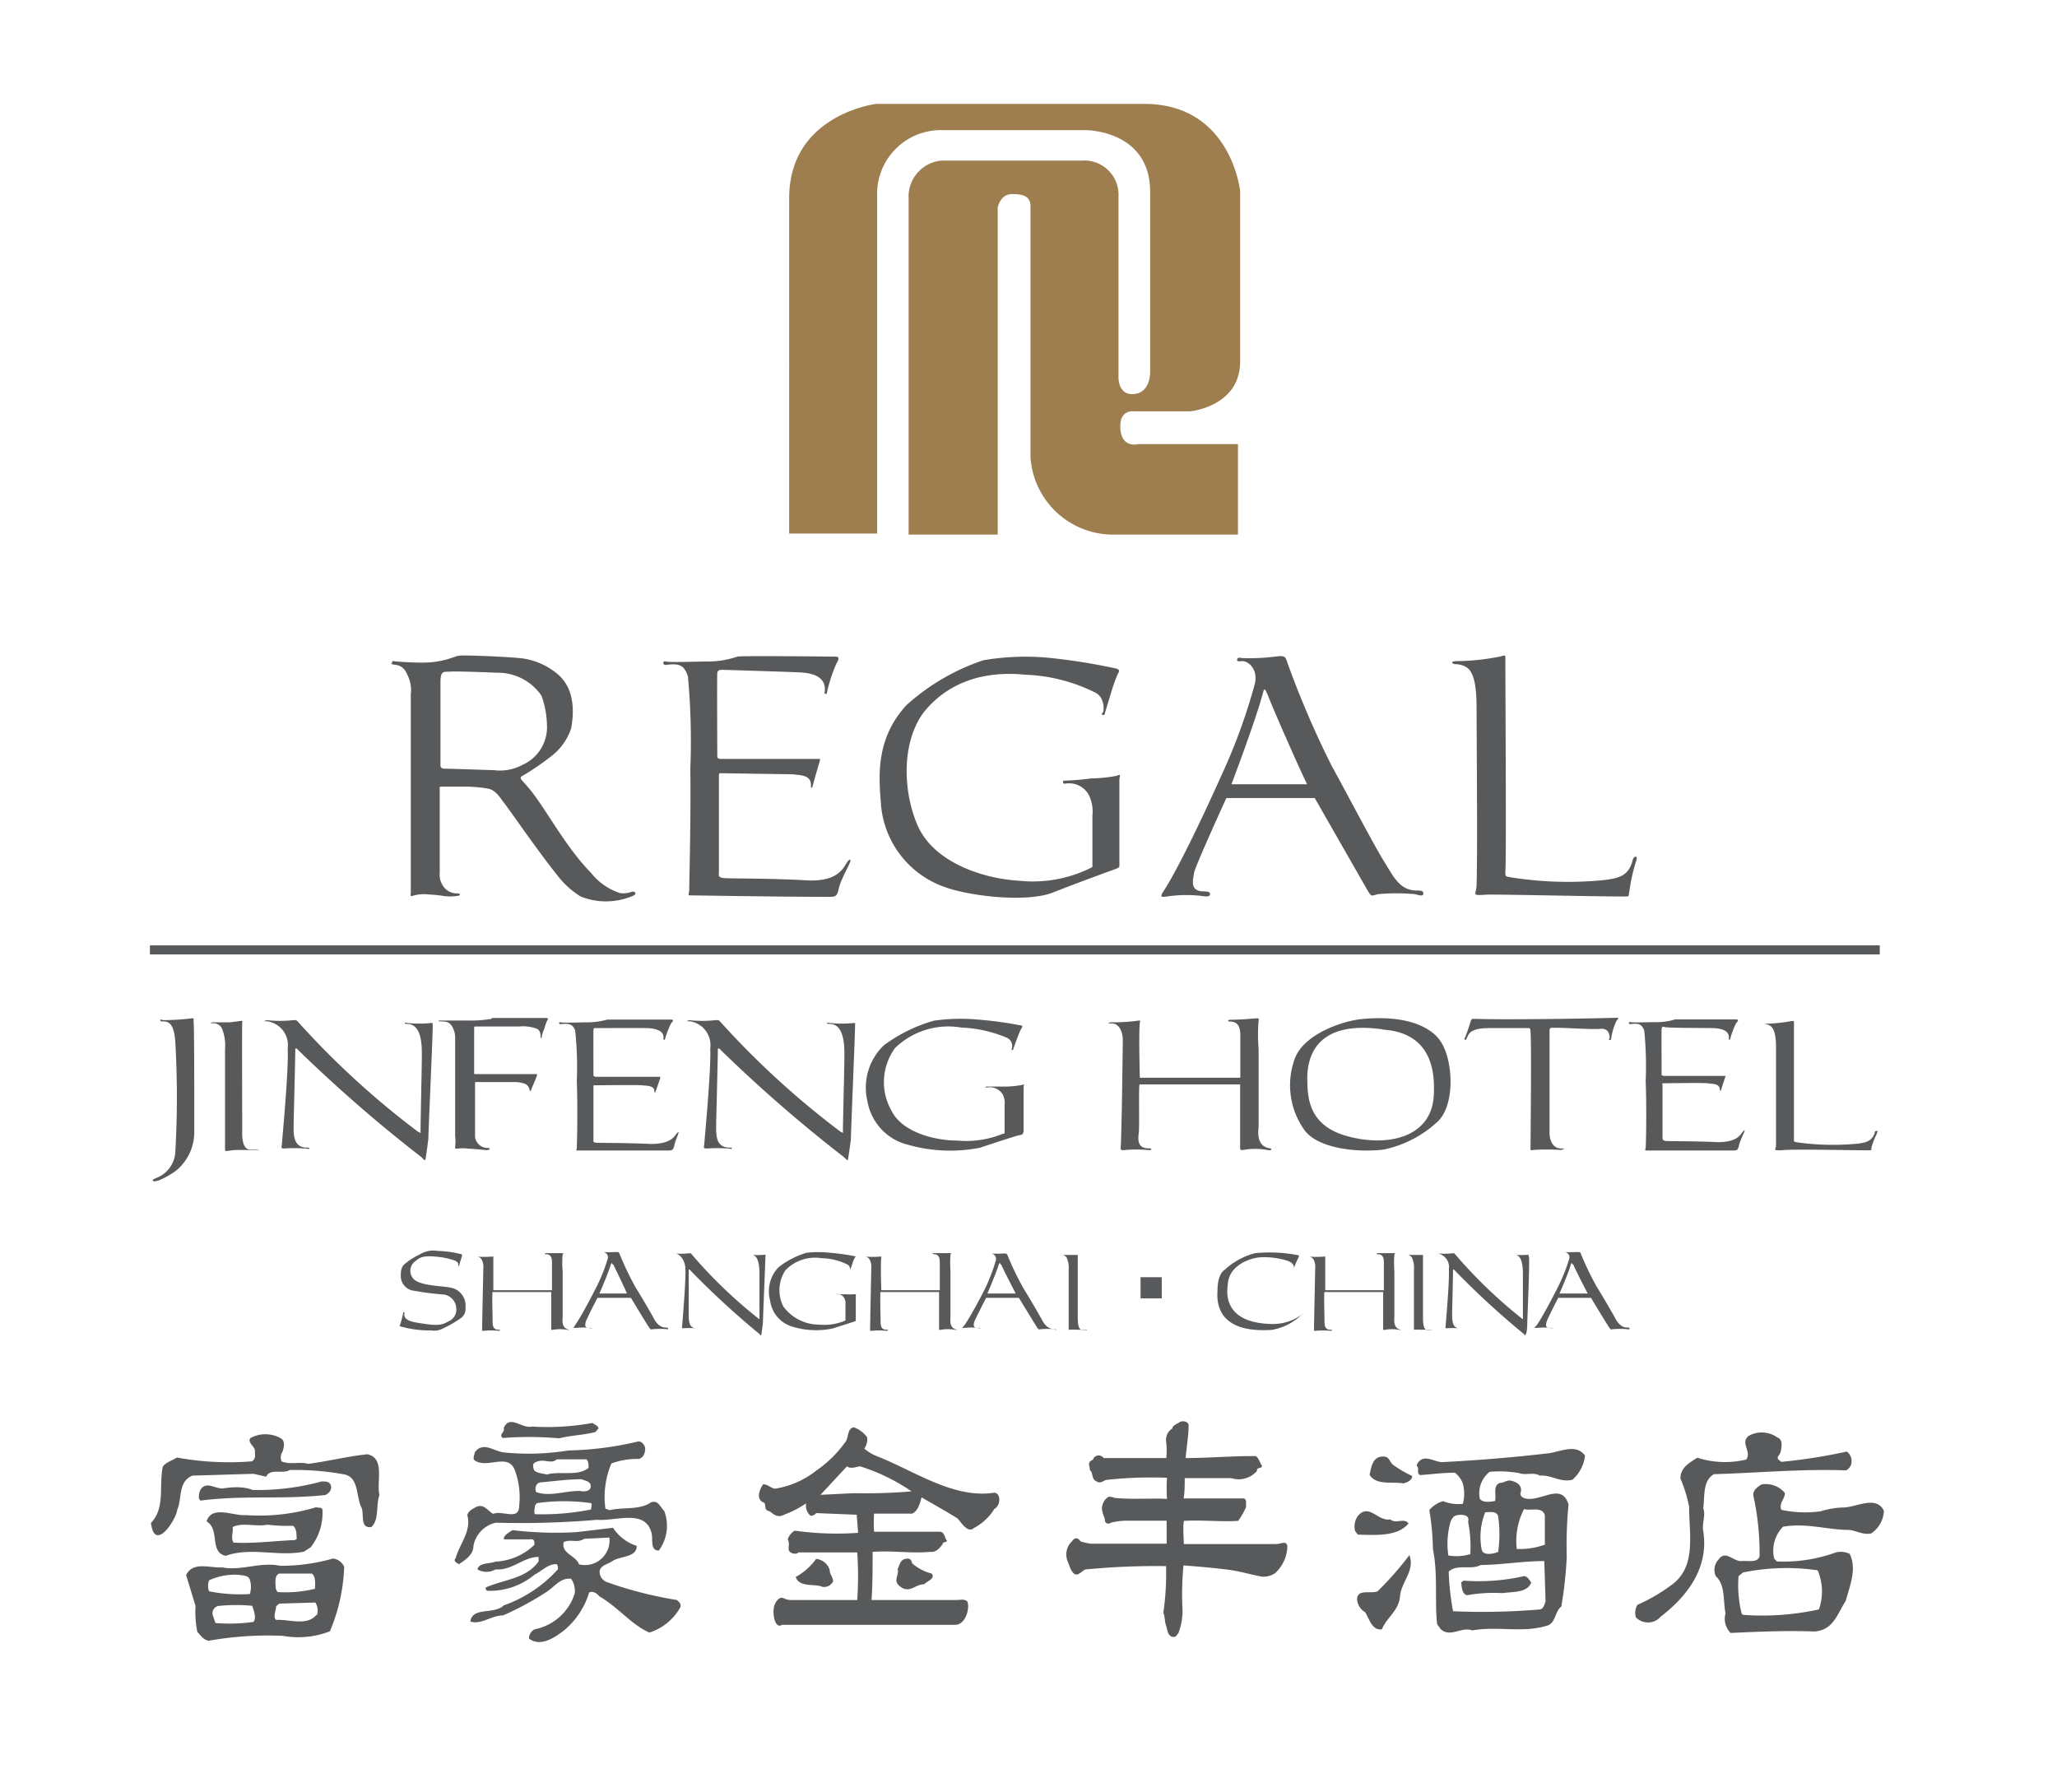 <svg id="Layer_1" data-name="Layer 1" xmlns="http://www.w3.org/2000/svg" viewBox="0 0 113.62 99">
  <defs>
    <style>
      .cls-1 {
        fill: none;
        stroke: #58595b;
        stroke-width: 0.5px;
      }

      .cls-2 {
        fill: #9e7d4e;
      }

      .cls-3 {
        fill: #58595b;
      }
    </style>
  </defs>
  <g>
    <line class="cls-1" x1="8.28" y1="52.47" x2="103.83" y2="52.47"/>
    <path class="cls-2" d="M43.59,29.47h4.86V10.83A3.52,3.52,0,0,1,52.1,7.19H60s3.53,0,3.53,3.41v9.9s.06,1.27-1,1.27c-.81,0-.75-1-.75-1v-9.9a1.89,1.89,0,0,0-2-2H52A2,2,0,0,0,50.19,11V29.53h4.92V11.47s.12-.75.81-.75,1,.17,1,.69V25.25a4.57,4.57,0,0,0,4.57,4.28h6.89v-5h-5.5s-1,.29-1-1c0-.92.75-.81.75-.81h3.12s2.75-.26,2.75-2.75V10.55S68,5.74,63.21,5.74H48.39s-4.8.58-4.8,5.21Z"/>
    <g>
      <path class="cls-3" d="M32.07,49.52a4.91,4.91,0,0,1-1.31-1.2c-1.28-1.62-2.35-3.23-3-4.08-.45-.66-.7-.66-.93-.7a7.85,7.85,0,0,0-1.2-.09c-.54,0-.89,0-1.24,0-.16,0-.1.13-.1.13v4.63a1.08,1.08,0,0,0,.12.62.92.92,0,0,0,.87.52.12.12,0,0,1,.12.06c0,.05,0,.05-.1.07a2.55,2.55,0,0,1-.87,0,7,7,0,0,0-.74-.07,2.21,2.21,0,0,0-.89.07c-.19.1-.09-.17-.11-.21V38.36a1.89,1.89,0,0,0-.2-1.11c-.25-.6-.69-.5-.83-.56s0,0,0-.09,0-.08.06-.08a16,16,0,0,0,1.68.08,4.84,4.84,0,0,0,1.69-.31c.09,0,.05-.06.38-.08s2.46.06,3.31.15a3.78,3.78,0,0,1,1.82.72c.72.5,1.26,1.41.95,3.15a3.23,3.23,0,0,1-1.06,1.51,14.72,14.72,0,0,1-1.67,1.14c-.17.1.06.26.21.45.95,1,2.07,3.31,3.62,4.89a3.38,3.38,0,0,0,1.59,1.11,1.33,1.33,0,0,0,.68-.08c.19,0,.29.14,0,.25A3.77,3.77,0,0,1,32.07,49.52ZM29.91,38.43a2.92,2.92,0,0,0-2.46-1.27c-1.47-.06-2.31-.08-2.61-.06s-.51-.08-.51.56v4.57c0,.13,0,.23.27.23s2.48.08,2.67.08a2.63,2.63,0,0,0,1.59-.29A2.28,2.28,0,0,0,30.21,40,5,5,0,0,0,29.91,38.43Z"/>
      <path class="cls-3" d="M46.33,49.08c-.09.46-.21.46-.56.46-2.65,0-7.25-.08-7.54-.08s-.18,0-.16-.29c0-.44.1-4.06.06-6.67A39.34,39.34,0,0,0,38,37.37c-.21-.64-.48-.74-1.22-.64-.21,0-.17-.25,0-.19s1.9,0,2.19,0a5.13,5.13,0,0,0,1.76-.27c.1-.06,5.19,0,5.42,0s.19.15.06.36a8.51,8.51,0,0,0-.53,1.61c0,.16-.17.08-.13,0,.15-1.06-1.1-1.08-1.41-1.1S40.08,37,39.87,37s-.23.1-.25.16,0,4.56,0,4.64.08.1.13.12l5.4,0c.14,0,.16,0,.14.09-.08.26-.39,1.34-.41,1.44s-.09.07-.09,0c.07-.68-.64-.62-1-.68-.19,0-4-.06-4-.06s-.08,0-.08.1,0,5.07,0,5.3-.08.35.25.39,2.28,0,4.66.13c1.77.08,2-.79,2.21-1.06.08-.08.16-.14.14,0S46.43,48.61,46.33,49.08Z"/>
      <path class="cls-3" d="M61.62,48c-.16.06-1.78.64-3.41,1.28-1.43.6-4.64.23-6.05-.29a5.28,5.28,0,0,1-3.49-4.45c-.11-1.49-.38-3.66,1.4-5.59a12,12,0,0,1,4.25-2.48,13.83,13.83,0,0,1,3.56-.14,33.3,33.3,0,0,1,3.78.6c.17.06.19.12.09.28a7.8,7.8,0,0,0-.29.77c-.07.21-.3,1-.44,1.43,0,.06,0,.1-.1.08s-.07-.06,0-.14.1-.83-.4-1.08a9.33,9.33,0,0,0-3.89-1c-3.39-.34-5,1.32-5.61,2.08-1.26,1.7-1.14,4.45-.31,6.3.91,2,3.6,2.89,5.59,3a7.19,7.19,0,0,0,3.93-.7c.11-.07.11,0,.11-.17s0-2.07,0-2.73a2.07,2.07,0,0,0-.17-1.08,1.23,1.23,0,0,0-1.34-.68c-.05,0-.11,0-.11-.08s0-.09.11-.09A13.66,13.66,0,0,0,60.25,43a8.52,8.52,0,0,0,1.45-.15c.25-.12.13,0,.13.27v4.41C61.83,47.93,61.87,47.9,61.62,48Z"/>
      <path class="cls-3" d="M78.14,49.39a10.89,10.89,0,0,0-2,0c-.4.07-.35.23-.66-.31s-2.86-5-2.86-5-4.6,0-4.88,0c0,0-1.76,3.84-1.79,4.16s-.29,1,.56,1c.38,0,.32.14.32.14s.06.17-.3.13a7.27,7.27,0,0,0-2,0c-.58.1-.4-.05-.11-.52,1.18-1.95,3.07-6.21,3.07-6.21a32.08,32.08,0,0,0,1.82-5c.2-.85-.4-1.3-.73-1.26s-.24-.08-.24-.08c0-.17.24-.09.24-.09a11.4,11.4,0,0,0,1.85-.08c.57-.08.57,0,.7.39a51.23,51.23,0,0,0,2.42,5.63c.62,1.12,2.42,4.54,2.88,5.26.54.87.87,1.61,1.78,1.64.27,0,.41,0,.41.18S78.3,49.42,78.14,49.39ZM70,38.32c-.08-.08-.14-.49-.25,0-.43,1.58-1.73,5-1.73,5H72.2C71.86,42.65,70.29,39.11,70,38.32Z"/>
      <path class="cls-3" d="M90,49.23c-.06.37,0,.27-.35.29-1.61,0-7.08-.13-7.57-.1-.87.06-.52,0-.52-.56.06-1.84,0-8.24,0-9.75,0-2.15-.46-2.32-1.06-2.42-.12,0-.25,0-.29-.09s.38-.08.21-.08a12.73,12.73,0,0,0,2.51-.27c.29-.1.2,0,.22.19,0,1.88.06,11.05,0,11.71,0,.29,0,.25.29.31a20.07,20.07,0,0,0,4.74.19c1.31-.1,1.76-.27,2-1.12,0-.08.08-.21.17-.21s.06.17,0,.31A10.36,10.36,0,0,0,90,49.23Z"/>
    </g>
    <g>
      <path class="cls-3" d="M70.43,86.9a1.16,1.16,0,0,1-.73.19c-.69-.13-1.2-.3-1.91-.39s-1.61-.17-2.42-.23a16.73,16.73,0,0,0-.06,2.3,3.37,3.37,0,0,1-.23,1.46c-.09.07-.1.19-.25.19-.34,0-.34-.4-.42-.62s-.06-.5-.15-.72a15.57,15.57,0,0,0,.15-2.57,40.11,40.11,0,0,0-4.42.18c-.16,0-.38.35-.6.27s-.32-.5-.42-.72a1,1,0,0,1,.24-1.1c.18-.26.36-.18.47,0a3,3,0,0,0,.58.13l.44,0h3.74l0-1.27-2.27,0a4,4,0,0,0-.78.1c-.23.15-.36,0-.36-.14s-.25-.53-.13-.84a.73.73,0,0,1,.33-.44.7.7,0,0,1,.33.06c.93.1,2.31,0,2.9.06a9.23,9.23,0,0,1,0-1.17,22.29,22.29,0,0,0-3.38.12c-.15.07-.34.21-.5.08-.32-.11-.18-.5-.38-.62,0-.28-.18-.42.17-.58a.33.33,0,0,1,.59-.09h3.46a3.85,3.85,0,0,0,0-.85.74.74,0,0,1,.33-.78c0-.16.27-.26.4-.35s.47-.07.5.15l0,.2c0,.32-.13,1.23-.16,1.63,1.23,0,2.61-.12,3.88-.11.21.18.24.43.32.5.09.23-.29.07-.26.32a1.33,1.33,0,0,1-1.41.4c-.85,0-1.71,0-2.58,0,0,.38,0,.73-.06,1.12,1.12,0,2.22,0,3.33,0,.19.07.09.32.12.47a4,4,0,0,1-.44.77c-1,.06-2-.06-3,0-.06.4,0,1,0,1.28l1.91,0,3.16,0c.33,0,.56-.21.65.1A2.1,2.1,0,0,1,70.43,86.9Z"/>
      <g>
        <path class="cls-3" d="M90.36,89.34a.88.88,0,0,1,.08-.69,9.81,9.81,0,0,0,1.86-1.08c1.42-1,1-2.77,1-4.34a7.66,7.66,0,0,0-.48-1.56c0-.61.51-.88.93-1.15a5,5,0,0,0,2.71.1c.3-.48-.35-.9.12-1.3a1.48,1.48,0,0,1,1.59.08c.3.11.25.45.2.73s-.23.28-.16.47l.18.15a30.35,30.35,0,0,0,3.62-.57.66.66,0,0,1,.23.74.6.6,0,0,1-.27.3c-2.5-.09-4.86.14-7.3.21-.63.37-.5,1.21-.59,1.88.15.39-.08.83,0,1.26.33,2.09-.94,3.64-2.35,4.73A.93.93,0,0,1,90.36,89.34Z"/>
        <path class="cls-3" d="M95.59,90.2a1.11,1.11,0,0,1-.28-1.08c-.14-.7,0-1.57-.54-2.06a.84.84,0,0,1,.15-.91c.39-.56.82.11,1.27.08s.86.1,1-.25a14.7,14.7,0,0,0-.35-3.4c0-.29.26-.46.45-.58a1.36,1.36,0,0,1,1.3.47c0,.35-.34.53-.2.93a6.32,6.32,0,0,0,2.18.08,4.47,4.47,0,0,1,1.24-.21c.71,0,1.84-.7,2.25.19a1.58,1.58,0,0,1-.7,1.24c-.41.1-.79-.13-1.19-.19-1.26,0-2.35-.4-3.68-.18A1.89,1.89,0,0,0,98,86.1l.15.15a8.43,8.43,0,0,0,3.26-.5,1.15,1.15,0,0,1,.76.08c.41.84,0,1.78-.22,2.6-.49.76-.68,1.61-1.73,1.69C98.71,90.06,97.11,90.13,95.59,90.2Zm.68-1a14.55,14.55,0,0,0,4.2-.3,3,3,0,0,0-.07-2.16,11.92,11.92,0,0,0-4.12.12l-.25.2a6.53,6.53,0,0,0,.17,2.07Z"/>
      </g>
      <g>
        <path class="cls-3" d="M10.9,90.14a5.58,5.58,0,0,1-.1-1.43L10.28,87c.39-.77,1.3-.38,2-.42,1.07.2,2.1-.32,3.19-.09a10.3,10.3,0,0,0,2.92-.4.78.78,0,0,1,.62.45,9.87,9.87,0,0,1-.79,3.57,4.81,4.81,0,0,1-2.59.25,18.73,18.73,0,0,0-4.1.27C11.24,90.58,11.1,90.36,10.9,90.14Zm1-.49a9.18,9.18,0,0,0,2.1-.06c.19-.23,0-.67-.07-.89a9.47,9.47,0,0,0-1.77,0,.41.41,0,0,0-.39.57Zm5.61-.44a.83.83,0,0,0-.09-.69l-2,.06-.17.15c0,.23-.19.58,0,.75C16,89.44,16.94,89.83,17.47,89.21ZM13.8,88.05a1.32,1.32,0,0,0,0-.79c-.08-.25-.39-.23-.61-.27a3.39,3.39,0,0,0-1.64.3.85.85,0,0,0,0,.61A8.76,8.76,0,0,0,13.8,88.05Zm1.53-.11a6.81,6.81,0,0,0,2.07-.18c0-.27.06-.64-.17-.84H15.41c-.28.15-.18.54-.18.84Zm-2.86-2c1.39-.5,2.88.06,4.32-.23l.37-.24a3.08,3.08,0,0,0,.65-2.09c-.08-.16-.23-.06-.33-.13a10.8,10.8,0,0,1-3.91.44c-.69.06-1.87-.57-2.16.35C12.17,84.47,11.54,85.74,12.47,85.94Zm.43-.73c-.17-.26,0-.56-.05-.86.54-.27,1.33,0,1.92-.13a9.41,9.41,0,0,0,1.42.06c.21.18.18.47.2.73l-.1.06C15.1,85.12,14,85.27,12.9,85.21Z"/>
        <path class="cls-3" d="M8.34,84.12C9.15,83.29,8.76,82,9,81c.2-.25.53-.33.77-.49a15.9,15.9,0,0,0,4.15.21c.22-.14.16-.36.16-.59s-.45-.47-.24-.7a1.73,1.73,0,0,1,1.64,0c.29.15.21.5.13.75a.57.57,0,0,0-.06.54c.48.21,1,0,1.47.14,1.1-.14,2.19-.42,3.27-.53,1,.21.49,1.51.67,2.25-.21.57,0,1.37-.45,1.77-.68.09-.35-.78-.57-1.13-.27-.62-.13-1.64-.94-1.78a15,15,0,0,0-3-.24c-.39.24-1.07-.12-1.3.37l-.69-.16-3.38.1c-.82.34-.56,1.27-.84,1.88C9.74,83.93,8.54,85.79,8.34,84.12Z"/>
        <path class="cls-3" d="M11,82.79a.74.74,0,0,1,.13-.58c.34-.38.81.07,1.24,0s1.1-.11,1.57.09a13.24,13.24,0,0,0,3.83-.47c.22,0,.45,0,.51.24s-.13.43-.31.51c-2.36.26-4.54,0-6.9.31Z"/>
      </g>
      <g>
        <path class="cls-3" d="M75.41,89.06a.91.91,0,0,1-.45-.7c0-.62.75-.3,1.13-.46a17.77,17.77,0,0,0,1.76-2c.32.86-.45,1.47-.52,2.28s-.73,1.15-1,1.82C75.78,90.07,75.64,89.43,75.41,89.06Z"/>
        <path class="cls-3" d="M79.38,89.71c-.14-1.28.05-2.8-.23-4.12a14.7,14.7,0,0,0-.2-2.18,1.59,1.59,0,0,1,.76-.49,2.3,2.3,0,0,0,1.09.15,2.12,2.12,0,0,0,0-1.12,1.29,1.29,0,0,0-.44-.6c-.67,0-1.33.09-1.92.13-.23-.11,0-.38-.2-.53.35-.77,1-.13,1.49-.19,1.94-.1,3.9-.26,5.76-.48.68-.07,1.54-.57,2.06.12a2.08,2.08,0,0,1-.7,1.34c-.68.16-1.15-.28-1.8-.23-.32-.21-.8,0-1.14-.14a6.25,6.25,0,0,0-1.63-.07,1.51,1.51,0,0,0-.54,1.49c.17.23.56.17.84.12.09-.31-.15-.86.28-1,.22,0,.37-.17.6-.12s.69.22.52.7c0,.17.13.24.26.28.88.21,2-.92,2.4.33a23.59,23.59,0,0,0-.1,2.91,22.13,22.13,0,0,1-.3,2.73c-.38.3-.3.95-.83,1.07-1.35.4-2.69,0-4.09.25-.59-.23-1.22.43-1.75-.08Zm5.69-.81c.2-.05.23-.27.3-.44l-.07-2.23c-1.17,0-2.32.2-3.51.22-.57.29-1.28-.08-1.77.36A14.5,14.5,0,0,0,80.26,89,36.86,36.86,0,0,0,85.07,88.9Zm-4-.79A8.48,8.48,0,0,1,83,88c.58-.09,1.34,0,1.58-.58-.12-.16-.18-.32-.39-.36a11.36,11.36,0,0,1-3.35.25l-.13.1C80.74,87.64,80.74,88,81,88.11Zm.14-2.25a6.74,6.74,0,0,0-.12-1.8c.12-.39-.33-.41-.58-.37s-.3.2-.38.34A4.45,4.45,0,0,0,80,85.92,2.57,2.57,0,0,0,81.16,85.86Zm1.54-.12a7,7,0,0,0,0-2c-.12-.3-.46-.2-.71-.21a3.65,3.65,0,0,0-.2,2.05C81.9,85.94,82.46,85.84,82.7,85.74Zm2.58-.4,0-1.66c-.18-.48-.76-.21-1.15-.32a3.82,3.82,0,0,0-.4,2.2A4,4,0,0,0,85.28,85.34Z"/>
        <path class="cls-3" d="M74.85,84.57a1,1,0,0,1,.15-.83c.63-.73,1.09.31,1.8.19.3.27.75-.11,1,.22-.6.74-1.82.64-2.8.62Z"/>
        <path class="cls-3" d="M75.65,81.46c.09-.39.15-.94.65-1s.42.33.7.49a6.67,6.67,0,0,0,1,.58c0,.24-.27.35-.47.41C76.88,81.83,76,82.06,75.65,81.46Z"/>
      </g>
      <g>
        <path class="cls-3" d="M27.77,79.43c-.25-.2.15-.32.05-.55.35-.77,1,.06,1.57-.08a13.87,13.87,0,0,0,3.34-.2c.12.1.3.14.33.3l-.17.2c-.63.17-1.34.18-2,.35A19.19,19.19,0,0,0,27.77,79.43Z"/>
        <path class="cls-3" d="M29.22,90.51a.56.56,0,0,1,.31-.51,2.91,2.91,0,0,0,2.22-2,1.22,1.22,0,0,0-.2-.79c-.58-.08-.91.43-1.37.73a16.6,16.6,0,0,1-2.39,1.29c-.65,0-1.2.53-1.81.34.11-.83,1.32-.37,1.84-.89a7.31,7.31,0,0,0,3-2c0-.11,0-.27-.11-.28-.46,0-.77.38-1.17.57a3.86,3.86,0,0,1-2.63.9.16.16,0,0,1-.08-.18c1-.45,2.23-.47,2.92-1.44V86c-.85,0-1.45.76-2.38.69a1,1,0,0,1-1,0c.1-.39.69-.3,1-.43a3.31,3.31,0,0,0,2.15-.93c0-.16,0-.34-.22-.3H27.84c-.06-.21.29-.38.46-.51a19.92,19.92,0,0,0,3.56.11l2-.24a2.47,2.47,0,0,0,1.31,1c0,.65-.88.55-1.33.83-.25.19-.65.22-.72.56a.62.62,0,0,0,.37.6,21.78,21.78,0,0,0,3.9,1c.09.09.26.2.19.4a3,3,0,0,1-1.71,1.4c-1-.44-1.71-1.39-2.76-2-.12-.14-.35-.33-.57-.21a4.32,4.32,0,0,1-1.4,2.1C30.66,90.44,29.86,91,29.22,90.51Zm4.44-5.58L32.27,85c-.4.25-.74,0-1.13.18-.17.63.68.74.84,1.23A1.36,1.36,0,0,0,33.66,84.93Z"/>
        <path class="cls-3" d="M25.17,86.07c.21-.79.89-1.49.64-2.38.08-.26.28-.32.49-.45.44-.19.6.19.94.38.54-.21,1.45.42,1.44-.48a4.22,4.22,0,0,0-.27-2c-.41-.87-1.51,0-2.19-.47-.13-.13,0-.32,0-.44.46-.63,1.05-.07,1.61,0a13.83,13.83,0,0,0,3.57-.11,18,18,0,0,0,3.86-.5c.19,0,.31.17.36.3s0,.62-.36.67a4,4,0,0,0-1.49.25,4.75,4.75,0,0,0-.33,2.49l.23.09c.72-.18,1.66,0,2.26-.42.43-.18.53.25.76.46a2.31,2.31,0,0,1-.3,2.19c-.51,0-.3-.67-.41-1-.35-1.31-2-.61-3-.7a49.63,49.63,0,0,1-5.59.16,1.61,1.61,0,0,0-1.24,1.29c0,.49-.48.79-.8,1C25.26,86.34,25,86.24,25.17,86.07Zm7.48-2.69c0-.1.06-.31,0-.35a10.68,10.68,0,0,0-3,0l-.1.14c0,.13-.08.36,0,.47A13.68,13.68,0,0,0,32.65,83.38Zm-.53-1c.23,0,.59,0,.49-.41-.12-.18-.32-.18-.48-.26-.78,0-1.45.1-2.23.17-.28,0-.39.32-.28.54C30.41,82.7,31.26,82.32,32.12,82.36Zm-1.95-.92c.73-.23,1.72.12,2.34-.38,0-.16,0-.37-.12-.47l-1.64,0c-.27.26-.63,0-1,.1s-.32.23-.27.44S29.93,81.38,30.17,81.44Z"/>
      </g>
      <path class="cls-3" d="M45.08,83.58a.33.33,0,0,1-.32.14.73.73,0,0,1-.23-.68,5.68,5.68,0,0,1-1.25.64c-.33.2-.65-.11-.75-.19-.37-.09-.18-.25-.32-.49-.29-.07-.44-.41-.07-1,.21-.06.49.24.68.23a4.88,4.88,0,0,0,2.27-1,6.51,6.51,0,0,0,1.65-1.64c.13-.25.07-.68.42-.75a1.53,1.53,0,0,1,.74.56.91.91,0,0,1-.16.62,2.6,2.6,0,0,0,.73.43c2,.78,4.21,2.36,6.46,2,.41.07.3.77,0,.89A2.91,2.91,0,0,1,53.8,84.4c-.32.29-.64-.2-.9-.52-.54-.34-1.2-.71-2-1.17-.06.25-.18.76-.52.9h-2.1a8,8,0,0,0,0,1h3.62c.27,0,.27.31.38.46s-.21.06-.21.22c-.16.23-.38.46-.65.43-1.2.1-2-.08-3.22,0,0,.85,0,1.84-.06,2.66h4.7c.21,0,.43-.07.59.08.16.34-.09,1.29-.66,1.29H43.2c-.44.29-.59-.83-.38-1.18.1-.19.26-.39.48-.28a1,1,0,0,0,.51.09h3.54a19.15,19.15,0,0,0,0-2.63c-1.16,0-2.08,0-3.25,0-.08.1-.19.07-.3.06-.44-.14-.1-.45-.29-.78a.85.85,0,0,1,.39-.48,16.69,16.69,0,0,0,3.5.12l-.08-1Zm.9,3.83a.54.54,0,0,1-.56.24c-.45-.19-1.25.06-1.47-.54a3.45,3.45,0,0,0,1.13-1,.87.87,0,0,1,.75.62C45.83,87,46.07,87.16,46,87.41Zm1.18-4.93a30.38,30.38,0,0,0,3.19-.1A10.73,10.73,0,0,0,47.52,81c-.18,0-.5.17-.74,0l-1.46,1.57Zm4.3,4.44c.23.28-.28.43-.41.59-.5,0-.77.5-1.28.16s-.08-.65-.19-1c.11-.19.13-.48.39-.55s.36,0,.41.23A2.6,2.6,0,0,0,51.46,86.92Z"/>
    </g>
    <g>
      <path class="cls-3" d="M25.47,72.8a6.36,6.36,0,0,1-1,.58,1,1,0,0,1-.64.11,5.93,5.93,0,0,1-1.74-.23c-.05,0,0,0,0-.06a5.46,5.46,0,0,0,.18-.67c0-.06.07-.1.07,0-.08.4.38.49,1,.58s1,.14,1.41-.11a.71.71,0,0,0,.45-.76.8.8,0,0,0-.78-.74,15,15,0,0,1-1.53-.2.82.82,0,0,1-.75-.89c0-.53.22-.57.4-.74a4.29,4.29,0,0,1,.65-.38,1.41,1.41,0,0,1,1-.19,5.72,5.72,0,0,1,1.33.19s0,0,0,.06-.12.38-.14.5-.09.08-.07,0-.07-.19-.28-.25a4.11,4.11,0,0,0-.89-.18c-.78-.09-1,.07-1.16.22a.65.65,0,0,0-.14,1c.38.41,1.7.39,2,.48a1,1,0,0,1,.87,1.11A.61.61,0,0,1,25.47,72.8Z"/>
      <path class="cls-3" d="M31.35,73.46a2.22,2.22,0,0,0-.83,0,0,0,0,0,1-.07,0c0-.34,0-2.09,0-2.09s-3.2,0-3.24,0,0,1.38,0,1.59,0,.5.33.49c.12,0,.1.06,0,.06a4.38,4.38,0,0,0-.81,0s-.11,0-.1,0c0-.43.07-3.56.07-3.56s0-.54-.38-.54c0,0-.08,0-.08,0s0,0,.08,0a5.56,5.56,0,0,0,.87,0c.06,0,.09,0,.06.06,0,.34,0,1.8,0,1.8.21,0,3.24,0,3.24,0V69.76c0-.17,0-.48-.33-.48-.09,0-.09-.06,0-.06.32,0,.66,0,.85,0s.09,0,.07.07a4.43,4.43,0,0,0,0,.92l0,2.53c0,.1-.11.64.36.71C31.48,73.4,31.46,73.48,31.35,73.46Z"/>
      <path class="cls-3" d="M36.83,73.42a4.32,4.32,0,0,0-.74,0c-.14,0-.12.07-.24-.1s-1-1.63-1-1.63H33s-.64,1.24-.65,1.34-.11.33.2.32c.14,0,.12,0,.12,0s0,.06-.11,0a3.26,3.26,0,0,0-.73,0c-.21,0-.15,0-.05-.17.43-.63,1.12-2,1.12-2a9.85,9.85,0,0,0,.66-1.62.29.29,0,0,0-.26-.4c-.09,0-.09,0-.09,0s.09,0,.09,0a6,6,0,0,0,.67,0c.21,0,.21,0,.26.12a16.84,16.84,0,0,0,.87,1.82c.23.36.88,1.47,1,1.7s.32.52.65.53c.1,0,.15,0,.15.06S36.89,73.43,36.83,73.42Zm-3-3.58s0-.15-.09,0c-.15.52-.63,1.61-.63,1.61h1.52C34.55,71.24,34,70.1,33.87,69.84Z"/>
      <path class="cls-3" d="M42.14,73.09s-.06.47-.08.58,0,.14-.13,0a45.77,45.77,0,0,1-3.8-3.5s-.09-.11-.09,0c0,.29,0,2.29,0,2.38,0,.35,0,.78.36.82.09,0,.13,0,.13,0s-.09,0-.14,0a4.62,4.62,0,0,0-.64,0c-.13,0-.07-.07-.07-.13s.21-2.44.18-3.12c0-.49-.3-.9-.65-.89,0,0-.09,0-.09,0s.09,0,.09,0a3.53,3.53,0,0,0,.82,0c.11,0,.08,0,.13,0a26.23,26.23,0,0,0,3.73,3.6s.07.07.06,0c0-.38,0-1.85,0-2.4,0-.3,0-1.1-.43-1.12,0,0-.09,0-.09,0s0,0,.09,0a3.77,3.77,0,0,0,.71,0c.09,0,.05,0,.05.11S42.14,72.88,42.14,73.09Z"/>
      <path class="cls-3" d="M47.19,73,46,73.38a4.44,4.44,0,0,1-2.2-.09,1.73,1.73,0,0,1-1.26-1.44A1.94,1.94,0,0,1,43,70a4.69,4.69,0,0,1,1.55-.8,5.77,5.77,0,0,1,1.29,0,11.57,11.57,0,0,1,1.37.19c.07,0,.07,0,0,.09a2.22,2.22,0,0,0-.11.25c0,.07-.11.31-.16.46s0,0,0,0,0,0,0,0a.29.29,0,0,0-.15-.35,3.32,3.32,0,0,0-1.41-.34,2.27,2.27,0,0,0-2,.67,2,2,0,0,0-.11,2,2.46,2.46,0,0,0,2,1,2.91,2.91,0,0,0,1.43-.23s0,0,0,0,0-.67,0-.88a.61.61,0,0,0-.06-.35.45.45,0,0,0-.48-.22s0,0,0,0,0,0,0,0a5.06,5.06,0,0,0,.53,0,3.83,3.83,0,0,0,.53,0c.09,0,.05,0,.05.08v1.43C47.27,73,47.28,72.94,47.19,73Z"/>
      <path class="cls-3" d="M52.77,73.46a2.18,2.18,0,0,0-.83,0,0,0,0,0,1-.07,0c0-.34,0-2.09,0-2.09s-3.19,0-3.23,0,0,1.38,0,1.59,0,.5.33.49c.12,0,.1.06,0,.06a4.38,4.38,0,0,0-.81,0s-.11,0-.1,0c0-.43.07-3.56.07-3.56s0-.54-.38-.54c-.06,0-.08,0-.09,0s0,0,.09,0a5.56,5.56,0,0,0,.87,0c.06,0,.08,0,.06.06-.05.34,0,1.8,0,1.8.21,0,3.23,0,3.23,0V69.76c0-.17,0-.48-.32-.48-.09,0-.09-.06,0-.06.31,0,.66,0,.85,0s.09,0,.06.07a7,7,0,0,0,0,.92l0,2.53c0,.1-.1.64.36.71C52.91,73.4,52.89,73.48,52.77,73.46Z"/>
      <path class="cls-3" d="M58.26,73.42a4.36,4.36,0,0,0-.74,0c-.15,0-.13.07-.24-.1s-1-1.63-1-1.63H54.47s-.64,1.24-.66,1.34-.1.33.21.32c.14,0,.12,0,.12,0s0,.06-.12,0a3.22,3.22,0,0,0-.73,0c-.21,0-.14,0,0-.17.43-.63,1.12-2,1.12-2A9.85,9.85,0,0,0,55,69.64a.3.3,0,0,0-.27-.4c-.09,0-.08,0-.08,0s.08,0,.08,0a6.13,6.13,0,0,0,.68,0c.2,0,.2,0,.25.12a16.63,16.63,0,0,0,.88,1.82c.23.36.88,1.47,1,1.7s.31.52.65.53c.09,0,.14,0,.14.06S58.31,73.43,58.26,73.42Zm-3-3.58s0-.15-.09,0c-.16.52-.63,1.61-.63,1.61H56.1C56,71.24,55.4,70.1,55.3,69.84Z"/>
      <path class="cls-3" d="M60,73.45a1.5,1.5,0,0,1-.35,0H59.4a1.56,1.56,0,0,0-.31,0c-.05,0-.06,0-.06,0s0-3.08,0-3.29a1.42,1.42,0,0,0-.1-.67.32.32,0,0,0-.25-.17s-.11,0-.1,0,0,0,.07,0h.2l.34,0,.34,0s0,0,0,0,0,3.25,0,3.44,0,.64.21.71a1.2,1.2,0,0,0,.24,0s.05,0,.05,0S60.07,73.44,60,73.45Z"/>
      <path class="cls-3" d="M63,71.72V70.55h1.17v1.17Z"/>
      <path class="cls-3" d="M70.25,73.46c-2.78.18-3.07-1.25-3-2.16,0-.61.15-1,.41-1.17a3.88,3.88,0,0,1,1.68-.91,8.29,8.29,0,0,1,2.34.11s.11,0,.06.09a6.17,6.17,0,0,0-.27.63s0,0,0,0,.09-.31-.5-.45a4.11,4.11,0,0,0-1.32-.15c-.41,0-1.76.35-1.83,1.48,0,.16-.47,2.08,2.29,2.2a2.75,2.75,0,0,0,1.78-.5c0-.05.09,0,0,0A3.14,3.14,0,0,1,70.25,73.46Z"/>
      <path class="cls-3" d="M77.3,73.46a2.22,2.22,0,0,0-.83,0,0,0,0,0,1-.07,0c0-.34,0-2.09,0-2.09s-3.2,0-3.24,0,0,1.38,0,1.59,0,.5.33.49c.12,0,.1.06,0,.06a4.38,4.38,0,0,0-.81,0s-.11,0-.1,0c0-.43.07-3.56.07-3.56s0-.54-.38-.54c-.05,0-.08,0-.08,0s0,0,.08,0a5.56,5.56,0,0,0,.87,0c.06,0,.09,0,.06.06,0,.34,0,1.8,0,1.8.21,0,3.24,0,3.24,0V69.76c0-.17,0-.48-.33-.48-.09,0-.09-.06,0-.06.32,0,.66,0,.85,0s.09,0,.06.07a6.08,6.08,0,0,0,0,.92l0,2.53c0,.1-.1.64.36.71C77.43,73.4,77.41,73.48,77.3,73.46Z"/>
      <path class="cls-3" d="M79.12,73.45a1.56,1.56,0,0,1-.36,0h-.29a1.68,1.68,0,0,0-.31,0s-.06,0-.06,0,0-3.08,0-3.29a1.42,1.42,0,0,0-.1-.67.31.31,0,0,0-.25-.17c-.05,0-.11,0-.1,0s0,0,.07,0h.2l.34,0,.34,0s0,0,0,0,0,3.25,0,3.44,0,.64.2.71a1.21,1.21,0,0,0,.25,0s0,0,0,0S79.14,73.44,79.12,73.45Z"/>
      <path class="cls-3" d="M84.36,73.09s0,.47-.07.58,0,.14-.14,0a45.77,45.77,0,0,1-3.8-3.5s-.09-.11-.09,0c0,.29-.05,2.29-.05,2.38,0,.35,0,.78.36.82.09,0,.13,0,.13,0s-.08,0-.13,0a4.75,4.75,0,0,0-.65,0c-.13,0-.07-.07-.07-.13s.22-2.44.18-3.12a.77.77,0,0,0-.65-.89s-.09,0-.09,0,.09,0,.09,0a3.53,3.53,0,0,0,.82,0c.11,0,.08,0,.13,0a26.77,26.77,0,0,0,3.73,3.6s.07.07.06,0c0-.38,0-1.85,0-2.4,0-.3,0-1.1-.44-1.12,0,0-.09,0-.09,0s.06,0,.09,0a3.77,3.77,0,0,0,.71,0c.09,0,0,0,.06.11S84.36,72.88,84.36,73.09Z"/>
      <path class="cls-3" d="M89.86,73.42a4.32,4.32,0,0,0-.74,0c-.14,0-.12.07-.24-.1s-1-1.63-1-1.63H86.07s-.64,1.24-.65,1.34-.11.33.2.32c.14,0,.12,0,.12,0s0,.06-.11,0a3.26,3.26,0,0,0-.73,0c-.21,0-.15,0,0-.17.42-.63,1.11-2,1.11-2a9.85,9.85,0,0,0,.66-1.62.29.29,0,0,0-.26-.4c-.09,0-.09,0-.09,0s.09,0,.09,0a6,6,0,0,0,.67,0c.21,0,.21,0,.25.12a16.63,16.63,0,0,0,.88,1.82c.23.36.88,1.47,1,1.7s.32.52.65.53c.1,0,.15,0,.15.06S89.92,73.43,89.86,73.42Zm-3-3.58s-.05-.15-.09,0c-.15.52-.63,1.61-.63,1.61H87.7C87.58,71.24,87,70.1,86.9,69.84Z"/>
    </g>
    <g>
      <g>
        <path class="cls-3" d="M70.05,63.53a3.75,3.75,0,0,0-1.43,0s-.12,0-.12-.09c0-.57,0-3.54,0-3.54s-5.48,0-5.55,0,0,2.34-.05,2.69-.07.86.55.84c.22,0,.18.11,0,.1a7.08,7.08,0,0,0-1.38,0c-.09,0-.19,0-.17-.1.06-.73.12-6,.12-6s0-.91-.65-.9c-.1,0-.14,0-.15,0s.06-.06.15-.06a10.28,10.28,0,0,0,1.49-.09c.1,0,.15-.05.1.1-.07.58,0,3.05,0,3.05.36,0,5.55,0,5.55,0V57.25c0-.29,0-.82-.56-.82-.15,0-.15-.1,0-.1.54,0,1.13-.06,1.46-.08.08,0,.15,0,.11.12a9.42,9.42,0,0,0,0,1.57l0,4.29c0,.16-.18,1.09.62,1.2C70.28,63.43,70.24,63.57,70.05,63.53Z"/>
        <path class="cls-3" d="M79.36,62a6.22,6.22,0,0,1-2.94,1.5c-1.29.16-3.46,0-4.31-1a4.25,4.25,0,0,1-.64-3.88c.43-1.5,2.73-2.22,3.67-2.32,2.75-.29,4,.57,4.41,1.19C80.26,58.48,80.43,61.07,79.36,62Zm-3-5.15c-.35,0-4-.76-4.15,2.57,0,1.14,0,2.73,2.21,3.34s4.61.08,4.77-2.18S78.45,57,76.36,56.87Z"/>
        <path class="cls-3" d="M89,57.32s0,.15-.09.13,0-.07,0-.13,0-.54-.51-.49-1.9-.07-2.64-.06c-.1,0-.18,0-.17.21v5.64s0,.82.65.82c.13,0,.14,0,.17,0s-.13.08-.21.08a11.74,11.74,0,0,0-1.5,0c-.11,0-.17.09-.16-.12,0-.43.06-5.66,0-6.39,0-.25-.06-.22-.16-.22s-1.24,0-2.15,0c-1.08,0-1.11.37-1.2.53s0,.12-.1.11,0-.13,0-.13.18-.46.27-.78.12-.22.32-.24c1.44.05,5.58,0,7.76-.06.13,0,.15,0,0,.18A3.62,3.62,0,0,0,89,57.32Z"/>
        <path class="cls-3" d="M96.05,63.29c-.06.26-.13.26-.35.26-1.65,0-4.53,0-4.71,0s-.11,0-.09-.16.06-2.23,0-3.66a19.54,19.54,0,0,0-.08-2.81c-.14-.35-.3-.41-.76-.35-.13,0-.11-.14,0-.11s1.18,0,1.36,0a3.35,3.35,0,0,0,1.1-.15c.06,0,3.24,0,3.38,0s.12.09,0,.2a4.53,4.53,0,0,0-.33.88c0,.09-.11,0-.08,0,.09-.58-.69-.59-.88-.6s-2.54,0-2.67-.06-.15.06-.16.09,0,2.5,0,2.55,0,0,.09.06l3.36,0c.09,0,.1,0,.09,0s-.24.73-.26.79-.06,0-.06,0c0-.38-.39-.34-.65-.38s-2.46,0-2.52,0,0,0,0,.06,0,2.78,0,2.9,0,.19.15.22,1.43,0,2.91.07c1.1,0,1.25-.44,1.38-.58s.1-.08.08,0S96.11,63,96.05,63.29Z"/>
        <path class="cls-3" d="M103.37,63.38c0,.2,0,.15-.22.16-1,0-4.42-.08-4.72,0-.55,0-.33,0-.33-.31,0-1,0-4.52,0-5.35,0-1.18-.29-1.27-.67-1.33-.07,0-.15,0-.18,0s.24,0,.14,0a8.87,8.87,0,0,0,1.57-.15c.18,0,.12,0,.13.11,0,1,0,6.06,0,6.42,0,.16,0,.13.18.17a14,14,0,0,0,3,.1c.82-.05,1.1-.15,1.28-.61,0-.05,0-.12.11-.12s0,.1,0,.17A5,5,0,0,0,103.37,63.38Z"/>
      </g>
      <g>
        <path class="cls-3" d="M10.73,62.56a2.75,2.75,0,0,1-1,2.1,4.65,4.65,0,0,1-1,.56c-.08,0-.23.08-.28,0s.15-.13.23-.17a1.64,1.64,0,0,0,1-1.35,53.13,53.13,0,0,0,0-6.19c-.08-1.07-.43-1.08-.67-1.09s-.12,0-.15-.07.15,0,.15,0a13.56,13.56,0,0,0,1.59-.1c.12,0,.1,0,.09.19C10.74,56.42,10.73,62.15,10.73,62.56Z"/>
        <path class="cls-3" d="M14.26,63.52a3.06,3.06,0,0,1-.65,0l-.51,0a4.11,4.11,0,0,0-.56.06c-.08,0-.11,0-.11-.06s0-5.23,0-5.58a2.45,2.45,0,0,0-.18-1.15.54.54,0,0,0-.45-.27c-.09,0-.2,0-.18,0s.06-.05.12-.05h.36l.61,0,.61-.08c.08,0,.08,0,.06.08s0,5.5,0,5.83-.06,1.08.37,1.2a1.85,1.85,0,0,0,.44,0s.07,0,.07.06S14.31,63.51,14.26,63.52Z"/>
        <path class="cls-3" d="M23.66,62.92s-.1.79-.14,1,0,.24-.24,0A79.36,79.36,0,0,1,16.47,58s-.16-.2-.16,0c0,.48-.09,3.89-.09,4,0,.58-.07,1.31.64,1.39.16,0,.23,0,.23.05s-.15,0-.24,0a9,9,0,0,0-1.16,0c-.22,0-.12-.13-.12-.23s.39-4.14.32-5.29a1.33,1.33,0,0,0-1.16-1.51c-.06,0-.16,0-.16,0s.16-.06.16-.06a6.58,6.58,0,0,0,1.47,0c.2,0,.15,0,.24.07a46.29,46.29,0,0,0,6.67,6.11c.08,0,.13.12.12,0,0-.64.06-3.14.07-4.06,0-.51.07-1.87-.78-1.91-.09,0-.16,0-.16-.05s.1,0,.16,0a6.44,6.44,0,0,0,1.27,0c.17,0,.09,0,.11.17S23.66,62.54,23.66,62.92Z"/>
        <path class="cls-3" d="M30.06,56.84a1.76,1.76,0,0,0-.14.44s0,.07,0,.07-.06,0-.06-.09,0-.37-.25-.45a2.2,2.2,0,0,0-.92-.11H26.31c-.12,0-.12,0-.12.11s0,2.34,0,2.44,0,.07.08.08h3.21c.22,0,.21,0,.15.16s-.24.57-.28.68,0,.08-.05.08-.05,0-.05-.07a.48.48,0,0,0-.24-.31,1.81,1.81,0,0,0-.58-.1H26.36c-.11,0-.12,0-.12.06s0,2,0,2.26,0,.51,0,.72a.7.7,0,0,0,.73.6.07.07,0,0,1,.08.07s-.09.06-.19.05-.82-.08-1-.08a1.86,1.86,0,0,0-.59,0c-.13,0-.14,0-.13-.12a2.43,2.43,0,0,0,0-.59v-5.4a1.23,1.23,0,0,0-.17-.65c-.15-.23-.3-.27-.65-.27-.08,0-.1,0-.1,0a.07.07,0,0,1,.07-.05l1.55,0A6.38,6.38,0,0,0,27,56.3c.19,0,.15-.07.2-.07h2.9c.23,0,.18.05.11.17A3.12,3.12,0,0,0,30.06,56.84Z"/>
        <path class="cls-3" d="M37.24,63.3c-.06.25-.14.25-.37.25-1.72,0-4.72,0-4.91,0s-.11,0-.1-.16.06-2.22,0-3.66a19.18,19.18,0,0,0-.09-2.81c-.14-.35-.32-.4-.8-.35-.13,0-.11-.14,0-.1s1.23,0,1.42,0a4,4,0,0,0,1.15-.15c.06,0,3.38,0,3.53,0s.12.08,0,.2a5.47,5.47,0,0,0-.34.88c0,.08-.11,0-.09,0,.11-.58-.71-.6-.92-.61s-2.64,0-2.78,0-.15,0-.16.09,0,2.5,0,2.54.05,0,.09.06l3.51,0c.09,0,.1,0,.09.06s-.25.73-.27.78-.06,0-.06,0c.05-.37-.42-.34-.68-.37s-2.57,0-2.63,0-.05,0-.05.05,0,2.78,0,2.91-.05.19.16.21,1.49,0,3,.07c1.15,0,1.3-.43,1.44-.58s.1-.07.09,0S37.3,63,37.24,63.3Z"/>
        <path class="cls-3" d="M47,62.92s-.1.79-.14,1,0,.24-.24,0A79.44,79.44,0,0,1,39.81,58s-.16-.2-.16,0c0,.48-.09,3.89-.09,4,0,.58-.08,1.31.64,1.39.15,0,.23,0,.23.05s-.15,0-.24,0a9,9,0,0,0-1.16,0c-.23,0-.13-.13-.13-.23s.39-4.14.33-5.29a1.33,1.33,0,0,0-1.16-1.51c-.06,0-.16,0-.16,0s.16-.06.16-.06a6.49,6.49,0,0,0,1.46,0c.2,0,.15,0,.24.07a46.88,46.88,0,0,0,6.68,6.11c.08,0,.13.12.11,0,0-.64.07-3.14.08-4.06,0-.51.06-1.87-.78-1.91-.09,0-.17,0-.17-.05s.1,0,.17,0a6.44,6.44,0,0,0,1.27,0c.16,0,.09,0,.1.17S47,62.54,47,62.92Z"/>
        <path class="cls-3" d="M56.34,62.7c-.1,0-1.16.35-2.22.7a8.48,8.48,0,0,1-3.94-.16,3,3,0,0,1-2.27-2.43,3.23,3.23,0,0,1,.91-3.07,8.52,8.52,0,0,1,2.77-1.36,10.37,10.37,0,0,1,2.32-.07,20.71,20.71,0,0,1,2.46.33c.11,0,.12.06.06.15a2.49,2.49,0,0,0-.19.42c-.05.12-.2.53-.29.79,0,0,0,0-.06,0s0,0,0-.08a.5.5,0,0,0-.26-.59,7.14,7.14,0,0,0-2.53-.57,4.23,4.23,0,0,0-3.66,1.13,3.19,3.19,0,0,0-.2,3.46C49.8,62.5,51.55,63,52.85,63a5.37,5.37,0,0,0,2.56-.38c.08,0,.08,0,.08-.09s0-1.14,0-1.5a1,1,0,0,0-.11-.59.85.85,0,0,0-.87-.37s-.08,0-.08,0,0-.05.08-.05c.25,0,.63,0,1,0a5.08,5.08,0,0,0,.94-.09c.17-.06.09,0,.09.15v2.42C56.48,62.67,56.51,62.65,56.34,62.7Z"/>
      </g>
    </g>
  </g>
</svg>
